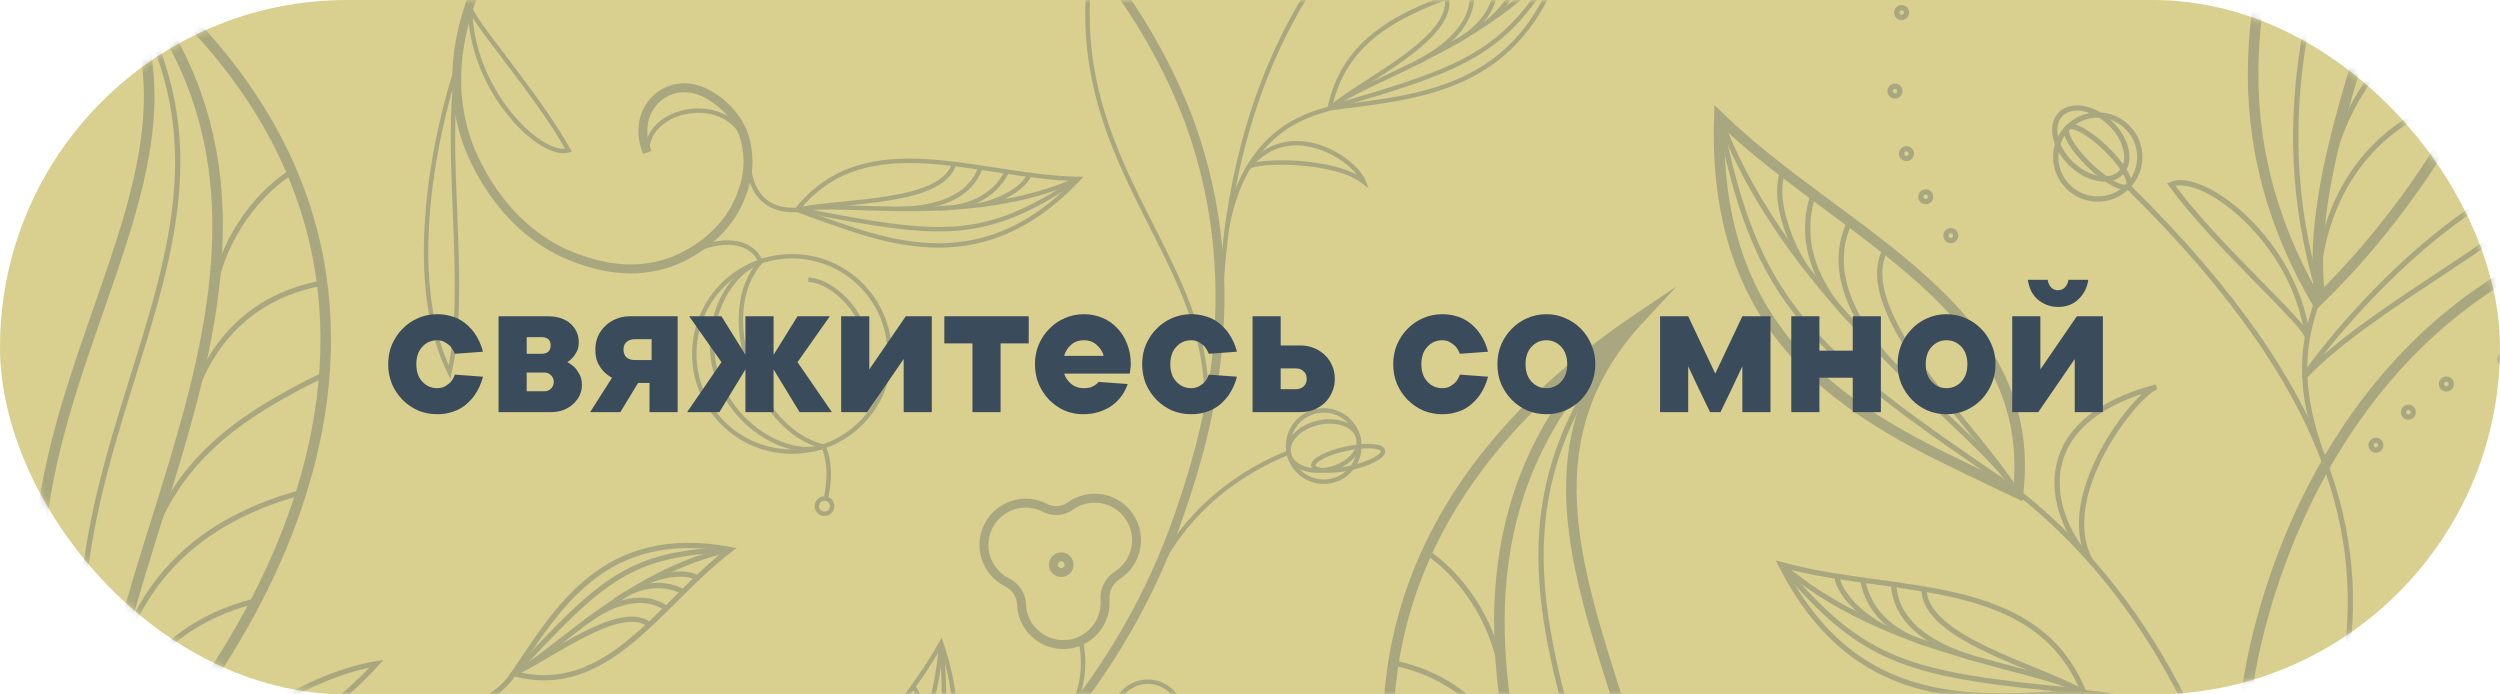 <?xml version="1.0" encoding="UTF-8"?> <svg xmlns="http://www.w3.org/2000/svg" width="360" height="100" viewBox="0 0 360 100" fill="none"><rect width="360" height="100" rx="50" fill="#D9CF8E"></rect><g opacity="0.3"><mask id="mask0_49_5037" style="mask-type:alpha" maskUnits="userSpaceOnUse" x="0" y="0" width="360" height="100"><rect width="360" height="100" rx="50" fill="#D9D9D9"></rect></mask><g mask="url(#mask0_49_5037)"><path d="M-6.362 99.563C-1.743 97.573 11.584 107.793 13.273 121.582C13.035 119.586 0.124 108.46 -6.362 99.563Z" stroke="#3A4B5B" stroke-width="0.76" stroke-miterlimit="10"></path><path d="M54.218 95.571C44.278 106.778 22.79 116.793 12.904 127.17C11.521 128.621 31.953 99.414 54.218 95.571Z" stroke="#3A4B5B" stroke-width="0.76" stroke-miterlimit="10"></path><path d="M-12.591 99.836C50.728 162.011 -1.902 187.253 12.623 223.934" stroke="#3A4B5B" stroke-width="0.76" stroke-miterlimit="10"></path><path d="M105.161 79.131C94.996 86.829 87.502 100.673 73.958 96.981C80.123 87.994 86.787 75.704 105.161 79.131Z" stroke="#3A4B5B" stroke-width="0.76" stroke-miterlimit="10"></path><path d="M105.16 79.131C90.927 79.737 87.058 82.953 74.263 96.797" stroke="#3A4B5B" stroke-width="0.76" stroke-miterlimit="10"></path><path d="M105.159 79.131C90.374 82.21 79.147 94.773 74.262 96.797" stroke="#3A4B5B" stroke-width="0.76" stroke-miterlimit="10"></path><path d="M93.501 89.93C89.216 86.639 78.82 94.938 73.928 96.968" stroke="#3A4B5B" stroke-width="0.76" stroke-miterlimit="10"></path><path d="M95.936 87.592C92.018 84.901 87.181 87.49 84.381 89.514" stroke="#3A4B5B" stroke-width="0.76" stroke-miterlimit="10"></path><path d="M98.442 85.235C95.002 83.443 91.452 84.472 88.639 86.495" stroke="#3A4B5B" stroke-width="0.76" stroke-miterlimit="10"></path><path d="M100.404 83.205C98.789 82.231 95.553 82.687 93.08 83.784" stroke="#3A4B5B" stroke-width="0.76" stroke-miterlimit="10"></path><path d="M12.086 -10.086C43.426 25.341 -16.283 63.249 14.62 116.445C37.471 94.52 75.365 35.057 12.086 -10.086Z" stroke="#3A4B5B" stroke-width="1.52" stroke-miterlimit="10"></path><path d="M12.085 -10.086C48.174 32.42 -1.329 61.375 15.001 115.463" stroke="#3A4B5B" stroke-width="0.76" stroke-miterlimit="10"></path><path d="M12.085 -10.086C55.627 30.458 11.152 79.716 15.001 115.463" stroke="#3A4B5B" stroke-width="1.52" stroke-miterlimit="10"></path><path d="M36.892 86.503C19.416 90.829 14.484 105.532 14.62 116.446" stroke="#3A4B5B" stroke-width="0.76" stroke-miterlimit="10"></path><path d="M43.379 70.914C26.32 75.561 18.062 86.162 15.541 101.6" stroke="#3A4B5B" stroke-width="0.76" stroke-miterlimit="10"></path><path d="M46.507 54.011C34.598 59.815 25.114 66.315 21.197 79.321" stroke="#3A4B5B" stroke-width="0.76" stroke-miterlimit="10"></path><path d="M45.852 40.875C33.132 43.43 28.547 53.438 27.096 59.713" stroke="#3A4B5B" stroke-width="0.76" stroke-miterlimit="10"></path><path d="M42.4 24.517C38.067 26.997 31.806 33.667 30.566 43.328" stroke="#3A4B5B" stroke-width="0.76" stroke-miterlimit="10"></path><path d="M96.269 158.796C97.883 151.404 90.764 146.478 85.007 150.518C82.408 152.364 80.541 155.065 79.733 158.149C79.072 161.677 79.747 165.324 81.627 168.382C85.852 176.012 94.49 177.607 95.621 177.797C102.761 178.997 108.368 175.951 110.869 174.541C123.377 167.483 125.728 152.978 125.966 151.336C127.642 139.849 122.594 131.026 120.366 127.136C110.187 109.354 91.145 104.442 87.609 103.604C66.918 98.706 49.974 108.128 44.02 111.439C12.373 129.051 5.785 165.057 4.852 170.664C-0.271 201.404 12.932 225.495 18.757 235.79C48.537 288.27 109.404 298.135 117.423 299.341" stroke="#3A4B5B" stroke-width="1.52" stroke-miterlimit="10"></path><path d="M73.93 96.967C73.017 98.684 69.945 101.621 62.832 103.773" stroke="#3A4B5B" stroke-width="0.76" stroke-miterlimit="10"></path><path d="M187.781 -0.221C191.357 -5.556 193.306 -18.174 175.906 -19.468C178.304 -19.291 190.458 -8.813 187.781 -0.221Z" stroke="#3A4B5B" stroke-width="0.64" stroke-miterlimit="10"></path><path d="M196.367 26.159C195.1 22.889 185.794 16.717 179.784 24.088C180.609 23.073 191.98 22.78 196.367 26.159Z" stroke="#3A4B5B" stroke-width="0.64" stroke-miterlimit="10"></path><path d="M195.208 -10.303C177.645 9.455 176.132 34.663 175.689 44.739" stroke="#3A4B5B" stroke-width="0.64" stroke-miterlimit="10"></path><path d="M191.482 15.592C190.14 16.253 179.614 17.418 176.718 32.604" stroke="#3A4B5B" stroke-width="0.64" stroke-miterlimit="10"></path><path d="M185.56 65.144C184.218 65.805 172.691 69.838 166.566 82.368" stroke="#3A4B5B" stroke-width="0.64" stroke-miterlimit="10"></path><path d="M174.838 -44.218C131.664 17.528 179.518 30.39 173.121 63.236" stroke="#3A4B5B" stroke-width="0.64" stroke-miterlimit="10"></path><path d="M135.527 92.614C128.142 105.913 113.065 117.08 119.68 132.457C129.259 123.627 142.681 113.721 135.527 92.614Z" stroke="#3A4B5B" stroke-width="0.64" stroke-miterlimit="10"></path><path d="M135.527 92.614C137.169 109.504 134.049 114.627 119.851 132.055" stroke="#3A4B5B" stroke-width="0.64" stroke-miterlimit="10"></path><path d="M135.527 92.614C134.396 110.56 121.424 125.943 119.851 132.055" stroke="#3A4B5B" stroke-width="0.64" stroke-miterlimit="10"></path><path d="M131.505 98.882C132.922 100.626 132.936 104.509 132.057 107.609" stroke="#3A4B5B" stroke-width="0.64" stroke-miterlimit="10"></path><path d="M225.016 -6.55C212.207 -0.282 194.63 0.222 191.482 15.592C203.548 13.937 219.17 13.521 225.016 -6.55Z" stroke="#3A4B5B" stroke-width="0.64" stroke-miterlimit="10"></path><path d="M225.015 -6.549C217.228 7.315 212.077 9.591 191.822 15.375" stroke="#3A4B5B" stroke-width="0.64" stroke-miterlimit="10"></path><path d="M225.015 -6.549C214.516 6.675 196.305 11.519 191.822 15.375" stroke="#3A4B5B" stroke-width="0.64" stroke-miterlimit="10"></path><path d="M208.351 -0.39C209.482 5.537 196.305 11.519 191.822 15.375" stroke="#3A4B5B" stroke-width="0.64" stroke-miterlimit="10"></path><path d="M211.914 -1.638C212.623 3.622 207.602 7.144 204.168 8.929" stroke="#3A4B5B" stroke-width="0.64" stroke-miterlimit="10"></path><path d="M215.532 -2.953C215.586 1.38 212.766 4.405 209.332 6.19" stroke="#3A4B5B" stroke-width="0.64" stroke-miterlimit="10"></path><path d="M218.536 -3.886C218.692 -1.781 216.614 1.21 214.257 3.117" stroke="#3A4B5B" stroke-width="0.64" stroke-miterlimit="10"></path><path d="M119.501 73.66C119.929 73.231 119.929 72.536 119.501 72.108C119.072 71.679 118.377 71.679 117.948 72.108C117.519 72.536 117.519 73.231 117.948 73.66C118.377 74.089 119.072 74.089 119.501 73.66Z" stroke="#3A4B5B" stroke-width="0.64" stroke-miterlimit="10"></path><path d="M81.872 21.656C77.763 22.834 67.639 12.792 67.707 1.005C67.701 2.702 77.355 13.473 81.872 21.656Z" stroke="#3A4B5B" stroke-width="0.64" stroke-miterlimit="10"></path><path d="M64.733 53.596C67.512 41.182 63.731 21.432 65.972 9.475C66.286 7.799 56.325 36.332 64.733 53.596Z" stroke="#3A4B5B" stroke-width="0.64" stroke-miterlimit="10"></path><path d="M93.215 21.922C90.715 16.001 95.9 10.79 101.323 13.269C103.769 14.416 105.735 16.383 106.882 18.829C107.984 21.673 107.989 24.825 106.896 27.672C104.552 34.689 97.596 37.367 96.69 37.701C90.913 39.813 85.762 38.137 83.432 37.333C71.891 33.395 67.674 21.656 67.224 20.321C64.035 11.001 66.876 2.846 68.13 -0.738C73.853 -17.157 88.978 -24.216 91.798 -25.469C108.293 -32.779 123.874 -27.568 129.379 -25.715C158.518 -15.951 169.623 13.072 171.299 17.568C180.353 42.415 173.091 64.571 169.814 74.089C153.156 122.481 103.932 140.188 97.392 142.423" stroke="#3A4B5B" stroke-width="1.29" stroke-miterlimit="10"></path><path d="M93.217 21.921C92.911 15.51 104.752 13.112 107.449 20.456" stroke="#3A4B5B" stroke-width="0.64" stroke-miterlimit="10"></path><path d="M155.289 25.772C140.818 25.485 124.698 17.8 114.758 30.207C126.395 34.322 140.709 41.196 155.289 25.772Z" stroke="#3A4B5B" stroke-width="0.64" stroke-miterlimit="10"></path><path d="M155.289 25.771C141.826 34.682 136.124 34.348 115.146 30.186" stroke="#3A4B5B" stroke-width="0.64" stroke-miterlimit="10"></path><path d="M155.289 25.771C139.673 32.815 120.958 28.762 115.146 30.186" stroke="#3A4B5B" stroke-width="0.64" stroke-miterlimit="10"></path><path d="M137.377 23.61C135.647 29.497 120.972 28.788 115.14 30.191" stroke="#3A4B5B" stroke-width="0.64" stroke-miterlimit="10"></path><path d="M141.182 24.13C139.424 29.185 133.217 30.077 129.293 30.091" stroke="#3A4B5B" stroke-width="0.64" stroke-miterlimit="10"></path><path d="M145.05 24.621C143.095 28.565 139.15 29.989 135.219 30.01" stroke="#3A4B5B" stroke-width="0.64" stroke-miterlimit="10"></path><path d="M148.212 25.178C147.381 27.154 144.111 28.898 141.113 29.552" stroke="#3A4B5B" stroke-width="0.64" stroke-miterlimit="10"></path><path d="M107.764 23.101C107.907 27.645 110.224 30.466 114.741 30.227" stroke="#3A4B5B" stroke-width="0.64" stroke-miterlimit="10"></path><path d="M109.508 37.652C108.214 34.546 103.826 34.001 99.228 36.501" stroke="#3A4B5B" stroke-width="0.64" stroke-miterlimit="10"></path><path d="M118.914 71.915C119.248 70.219 119.814 67.187 118.587 64.271" stroke="#3A4B5B" stroke-width="0.64" stroke-miterlimit="10"></path><path d="M123.99 60.914C129.484 55.42 129.484 46.513 123.99 41.02C118.497 35.526 109.59 35.526 104.096 41.02C98.603 46.513 98.603 55.42 104.096 60.914C109.59 66.407 118.497 66.407 123.99 60.914Z" stroke="#3A4B5B" stroke-width="0.64" stroke-miterlimit="10"></path><path d="M118.61 64.318C113.677 65.994 105.815 61.675 103.315 54.324C100.815 46.972 104.63 39.383 109.542 37.686" stroke="#3A4B5B" stroke-width="0.64" stroke-miterlimit="10"></path><path d="M116.407 40.263C120.618 40.576 125.244 46.142 124.746 50.401" stroke="#3A4B5B" stroke-width="0.64" stroke-miterlimit="10"></path><path d="M118.611 64.32C108.834 62.024 102.825 45.073 109.543 37.688" stroke="#3A4B5B" stroke-width="0.64" stroke-miterlimit="10"></path><path d="M194.247 67.862C196.253 65.856 196.253 62.605 194.247 60.599C192.242 58.594 188.99 58.594 186.985 60.599C184.979 62.605 184.979 65.856 186.985 67.862C188.99 69.867 192.242 69.867 194.247 67.862Z" stroke="#3A4B5B" stroke-width="0.64" stroke-miterlimit="10"></path><path d="M195.619 63.117C195.208 61.262 192.63 60.256 189.861 60.869C187.092 61.482 185.18 63.483 185.591 65.338C186.002 67.193 188.58 68.199 191.349 67.586C194.118 66.972 196.03 64.971 195.619 63.117Z" stroke="#3A4B5B" stroke-width="0.64" stroke-miterlimit="10"></path><path d="M199.149 64.91C198.982 64.142 196.603 64.007 193.835 64.608C191.067 65.21 188.959 66.32 189.126 67.089C189.293 67.858 191.672 67.993 194.44 67.391C197.208 66.789 199.316 65.679 199.149 64.91Z" stroke="#3A4B5B" stroke-width="0.639" stroke-miterlimit="10"></path><path d="M153.613 82.114C154.053 81.674 154.053 80.961 153.613 80.521C153.173 80.081 152.459 80.081 152.019 80.521C151.579 80.961 151.579 81.674 152.019 82.114C152.459 82.554 153.173 82.554 153.613 82.114Z" stroke="#3A4B5B" stroke-width="1.29" stroke-miterlimit="10"></path><path d="M147.106 87.04C147.116 87.598 147.21 88.152 147.386 88.682C147.765 89.803 148.462 90.79 149.392 91.522C150.323 92.254 151.446 92.699 152.625 92.804C153.485 92.873 154.351 92.757 155.162 92.464C155.974 92.17 156.713 91.706 157.33 91.102C157.947 90.498 158.427 89.769 158.738 88.963C159.048 88.158 159.183 87.295 159.131 86.434C159.069 85.731 159.2 85.025 159.511 84.391C159.822 83.758 160.301 83.223 160.896 82.843C161.574 82.407 162.158 81.839 162.613 81.173C163.068 80.508 163.385 79.757 163.545 78.967C163.705 78.177 163.704 77.362 163.544 76.572C163.384 75.782 163.067 75.032 162.612 74.366C162.157 73.7 161.573 73.133 160.894 72.697C160.216 72.261 159.457 71.965 158.663 71.828C157.868 71.69 157.054 71.713 156.269 71.895C155.483 72.078 154.742 72.416 154.09 72.889C153.568 73.267 152.949 73.488 152.307 73.528C151.664 73.568 151.023 73.424 150.458 73.114C149.755 72.753 148.987 72.534 148.199 72.47C147.41 72.406 146.617 72.498 145.864 72.74C145.111 72.982 144.414 73.37 143.811 73.882C143.208 74.394 142.712 75.02 142.351 75.724C141.99 76.427 141.771 77.195 141.707 77.984C141.643 78.772 141.734 79.565 141.977 80.318C142.219 81.071 142.607 81.768 143.119 82.371C143.631 82.974 144.257 83.47 144.96 83.831C145.576 84.121 146.1 84.573 146.478 85.138C146.856 85.703 147.073 86.361 147.106 87.04Z" stroke="#3A4B5B" stroke-width="1.29" stroke-miterlimit="10"></path><path d="M158.603 104.721C158.194 104.879 157.81 105.098 157.465 105.368C156.715 105.947 156.148 106.73 155.832 107.623C155.517 108.516 155.466 109.482 155.687 110.403C155.853 111.076 156.163 111.705 156.594 112.247C157.026 112.789 157.569 113.232 158.187 113.545C158.806 113.858 159.484 114.034 160.177 114.061C160.869 114.088 161.559 113.965 162.2 113.701C162.717 113.482 163.284 113.407 163.841 113.484C164.397 113.561 164.922 113.786 165.361 114.137C166.153 114.77 167.125 115.137 168.138 115.186C169.151 115.235 170.153 114.963 171.002 114.409C171.669 113.983 172.221 113.399 172.609 112.709C172.997 112.018 173.208 111.243 173.225 110.452C173.242 109.661 173.063 108.877 172.705 108.171C172.347 107.465 171.821 106.858 171.173 106.404C170.752 106.103 170.426 105.689 170.232 105.211C170.038 104.732 169.984 104.208 170.076 103.699C170.168 103.071 170.135 102.43 169.979 101.814C169.823 101.199 169.547 100.62 169.168 100.11C168.788 99.601 168.312 99.171 167.766 98.846C167.221 98.521 166.617 98.306 165.988 98.215C165.359 98.123 164.719 98.156 164.103 98.312C163.488 98.468 162.908 98.743 162.399 99.123C161.89 99.502 161.46 99.978 161.135 100.524C160.81 101.07 160.595 101.674 160.504 102.302C160.434 102.839 160.221 103.348 159.886 103.773C159.551 104.199 159.108 104.526 158.603 104.721Z" stroke="#3A4B5B" stroke-width="0.64" stroke-miterlimit="10"></path><path d="M155.65 92.437C156.063 94.382 156.071 96.39 155.675 98.338C155.279 100.286 154.487 102.131 153.347 103.76" stroke="#3A4B5B" stroke-width="0.64" stroke-miterlimit="10"></path><path d="M320.622 -83.736C314.157 -80.663 308.114 -86.215 310.662 -92.334C311.795 -95.092 313.858 -97.368 316.493 -98.765C319.592 -100.119 323.081 -100.28 326.291 -99.215C334.187 -96.96 337.491 -89.377 337.907 -88.375C340.536 -82.08 338.929 -76.289 338.193 -73.673C334.384 -60.68 321.569 -55.441 320.111 -54.869C309.933 -50.89 300.762 -53.643 296.715 -54.855C278.239 -60.401 269.654 -76.848 268.149 -79.907C259.237 -97.838 264.279 -115.389 266.03 -121.541C275.466 -154.345 307.085 -168.046 312.024 -170.097C339.133 -181.345 364.062 -174.362 374.778 -171.194C429.241 -155.074 451.268 -101.34 454.068 -94.207" stroke="#3A4B5B" stroke-width="1.43" stroke-miterlimit="10"></path><path d="M236.357 45.558C204.023 80.086 262.669 119.656 230.3 171.973C208.076 149.422 171.845 88.922 236.357 45.558Z" stroke="#3A4B5B" stroke-width="1.52" stroke-miterlimit="10"></path><path d="M236.357 45.558C199.104 87.049 247.782 117.36 229.946 170.978" stroke="#3A4B5B" stroke-width="0.76" stroke-miterlimit="10"></path><path d="M236.357 45.558C191.711 84.876 234.824 135.319 229.946 170.978" stroke="#3A4B5B" stroke-width="1.52" stroke-miterlimit="10"></path><path d="M201.19 95.565C213.829 98.461 218.134 108.599 219.408 114.914" stroke="#3A4B5B" stroke-width="0.76" stroke-miterlimit="10"></path><path d="M205.101 79.309C209.339 81.884 215.436 88.745 216.411 98.44" stroke="#3A4B5B" stroke-width="0.76" stroke-miterlimit="10"></path><path d="M300.94 80.584C295.647 75.168 290.66 60.983 310.533 55.717C307.801 56.446 295.981 71.209 300.94 80.584Z" stroke="#3A4B5B" stroke-width="0.76" stroke-miterlimit="10"></path><path d="M312.639 26.563C317.258 24.573 330.584 34.793 332.274 48.582C332.035 46.586 319.125 35.46 312.639 26.563Z" stroke="#3A4B5B" stroke-width="0.76" stroke-miterlimit="10"></path><path d="M373.217 22.571C363.277 33.778 341.789 43.793 331.904 54.17C330.521 55.621 350.953 26.414 373.217 22.571Z" stroke="#3A4B5B" stroke-width="0.76" stroke-miterlimit="10"></path><path d="M296.695 112.993C297.458 108.933 306.894 99.769 315.458 107.011C314.286 106.017 301.056 108.129 296.695 112.993Z" stroke="#3A4B5B" stroke-width="0.76" stroke-miterlimit="10"></path><path d="M290.139 70.521C314.754 89.618 321.942 118.511 324.633 130.046" stroke="#3A4B5B" stroke-width="0.76" stroke-miterlimit="10"></path><path d="M333.621 43.447C331.924 48.754 330.214 55.029 334.922 66.972" stroke="#3A4B5B" stroke-width="0.76" stroke-miterlimit="10"></path><path d="M300.075 99.707C301.765 100.17 314.185 99.223 320.841 116.208" stroke="#3A4B5B" stroke-width="0.76" stroke-miterlimit="10"></path><path d="M306.408 26.836C369.728 89.011 317.098 114.253 331.623 150.934" stroke="#3A4B5B" stroke-width="0.76" stroke-miterlimit="10"></path><path d="M247.58 16.868C265.177 33.962 293.676 44.202 290.603 71.038C271.745 61.868 246.394 52.827 247.58 16.868Z" stroke="#3A4B5B" stroke-width="1.52" stroke-miterlimit="10"></path><path d="M247.581 16.868C252.902 43.718 260.117 50.183 290.162 70.499" stroke="#3A4B5B" stroke-width="0.76" stroke-miterlimit="10"></path><path d="M247.581 16.868C257.726 44.086 284.882 61.786 290.162 70.5" stroke="#3A4B5B" stroke-width="0.76" stroke-miterlimit="10"></path><path d="M271.541 35.856C266.526 44.958 284.881 61.786 290.161 70.5" stroke="#3A4B5B" stroke-width="0.76" stroke-miterlimit="10"></path><path d="M266.391 31.905C262.385 40.163 268.762 48.611 273.401 53.346" stroke="#3A4B5B" stroke-width="0.76" stroke-miterlimit="10"></path><path d="M261.172 27.817C258.733 34.916 261.758 41.347 266.425 46.096" stroke="#3A4B5B" stroke-width="0.76" stroke-miterlimit="10"></path><path d="M256.75 24.689C255.367 28.047 257.165 34.056 259.979 38.451" stroke="#3A4B5B" stroke-width="0.76" stroke-miterlimit="10"></path><path d="M256.443 81.299C272.63 85.782 293.124 82.552 300.073 99.708C285.739 100.389 267.541 103.284 256.443 81.299Z" stroke="#3A4B5B" stroke-width="0.76" stroke-miterlimit="10"></path><path d="M256.441 81.299C268.459 95.674 274.918 97.186 299.628 99.523" stroke="#3A4B5B" stroke-width="0.76" stroke-miterlimit="10"></path><path d="M256.442 81.3C271.479 94.306 293.607 96.023 299.63 99.525" stroke="#3A4B5B" stroke-width="0.76" stroke-miterlimit="10"></path><path d="M277.072 84.828C277.045 91.941 293.607 96.021 299.63 99.523" stroke="#3A4B5B" stroke-width="0.76" stroke-miterlimit="10"></path><path d="M272.686 84.146C272.992 90.408 279.567 93.398 283.92 94.713" stroke="#3A4B5B" stroke-width="0.76" stroke-miterlimit="10"></path><path d="M268.208 83.404C269.08 88.445 272.997 91.341 277.364 92.656" stroke="#3A4B5B" stroke-width="0.76" stroke-miterlimit="10"></path><path d="M264.522 82.975C264.781 85.441 267.847 88.466 270.96 90.163" stroke="#3A4B5B" stroke-width="0.76" stroke-miterlimit="10"></path><path d="M331.086 -83.086C362.426 -47.658 302.717 -9.751 333.62 43.445C356.471 21.52 394.365 -37.943 331.086 -83.086Z" stroke="#3A4B5B" stroke-width="1.52" stroke-miterlimit="10"></path><path d="M331.085 -83.086C367.173 -40.58 317.67 -11.625 334.001 42.463" stroke="#3A4B5B" stroke-width="0.76" stroke-miterlimit="10"></path><path d="M331.085 -83.086C374.627 -42.542 330.151 6.715 334.001 42.463" stroke="#3A4B5B" stroke-width="1.52" stroke-miterlimit="10"></path><path d="M355.891 13.503C338.416 17.829 333.484 32.532 333.62 43.446" stroke="#3A4B5B" stroke-width="0.76" stroke-miterlimit="10"></path><path d="M362.379 -2.085C345.319 2.562 337.062 13.163 334.541 28.601" stroke="#3A4B5B" stroke-width="0.76" stroke-miterlimit="10"></path><path d="M365.507 -18.989C353.598 -13.185 344.114 -6.685 340.197 6.321" stroke="#3A4B5B" stroke-width="0.76" stroke-miterlimit="10"></path><path d="M361.199 52.233C361.473 51.959 361.473 51.514 361.199 51.239C360.924 50.965 360.479 50.965 360.205 51.239C359.93 51.514 359.93 51.959 360.205 52.233C360.479 52.508 360.924 52.508 361.199 52.233Z" stroke="#3A4B5B" stroke-width="0.76" stroke-miterlimit="10"></path><path d="M352.771 55.797C353.045 55.522 353.045 55.077 352.771 54.803C352.496 54.529 352.052 54.529 351.777 54.803C351.503 55.077 351.503 55.522 351.777 55.797C352.052 56.071 352.496 56.071 352.771 55.797Z" stroke="#3A4B5B" stroke-width="0.76" stroke-miterlimit="10"></path><path d="M347.307 59.857C347.582 59.583 347.582 59.138 347.307 58.864C347.033 58.589 346.588 58.589 346.314 58.864C346.039 59.138 346.039 59.583 346.314 59.857C346.588 60.132 347.033 60.132 347.307 59.857Z" stroke="#3A4B5B" stroke-width="0.76" stroke-miterlimit="10"></path><path d="M342.631 64.6C342.906 64.326 342.906 63.881 342.631 63.607C342.357 63.332 341.912 63.332 341.638 63.607C341.363 63.881 341.363 64.326 341.637 64.6C341.912 64.875 342.357 64.875 342.631 64.6Z" stroke="#3A4B5B" stroke-width="0.76" stroke-miterlimit="10"></path><path d="M273.372 13.611C273.646 13.337 273.646 12.892 273.372 12.617C273.098 12.343 272.653 12.343 272.378 12.617C272.104 12.892 272.104 13.337 272.378 13.611C272.653 13.886 273.097 13.886 273.372 13.611Z" stroke="#3A4B5B" stroke-width="0.76" stroke-miterlimit="10"></path><path d="M274.332 2.307C274.607 2.033 274.607 1.588 274.332 1.314C274.058 1.039 273.613 1.039 273.339 1.314C273.064 1.588 273.064 2.033 273.339 2.307C273.613 2.582 274.058 2.582 274.332 2.307Z" stroke="#3A4B5B" stroke-width="0.76" stroke-miterlimit="10"></path><path d="M275.023 22.618C275.298 22.343 275.298 21.899 275.023 21.624C274.749 21.35 274.304 21.35 274.03 21.624C273.755 21.899 273.755 22.343 274.03 22.618C274.304 22.892 274.749 22.892 275.023 22.618Z" stroke="#3A4B5B" stroke-width="0.76" stroke-miterlimit="10"></path><path d="M277.801 28.831C278.075 28.556 278.075 28.112 277.801 27.837C277.527 27.563 277.082 27.563 276.807 27.837C276.533 28.112 276.533 28.556 276.807 28.831C277.082 29.105 277.527 29.105 277.801 28.831Z" stroke="#3A4B5B" stroke-width="0.76" stroke-miterlimit="10"></path><path d="M281.412 34.431C281.686 34.157 281.686 33.712 281.412 33.438C281.138 33.163 280.693 33.163 280.418 33.438C280.144 33.712 280.144 34.157 280.418 34.431C280.693 34.706 281.138 34.706 281.412 34.431Z" stroke="#3A4B5B" stroke-width="0.76" stroke-miterlimit="10"></path><path d="M306.355 26.89C308.718 24.527 308.718 20.696 306.355 18.333C303.992 15.97 300.161 15.97 297.798 18.333C295.435 20.696 295.435 24.527 297.798 26.89C300.161 29.253 303.992 29.253 306.355 26.89Z" stroke="#3A4B5B" stroke-width="0.76" stroke-miterlimit="10"></path><path d="M305.437 24.857C306.989 23.241 306.294 20.054 303.883 17.738C301.473 15.422 298.261 14.855 296.708 16.471C295.156 18.087 295.851 21.274 298.262 23.59C300.672 25.905 303.884 26.473 305.437 24.857Z" stroke="#3A4B5B" stroke-width="0.76" stroke-miterlimit="10"></path><path d="M306.418 26.798C307.065 26.128 305.642 23.703 303.239 21.38C300.836 19.058 298.363 17.718 297.716 18.388C297.069 19.058 298.492 21.483 300.896 23.805C303.299 26.128 305.771 27.467 306.418 26.798Z" stroke="#3A4B5B" stroke-width="0.76" stroke-miterlimit="10"></path><path d="M415.268 85.796C416.883 78.404 409.763 73.478 404.006 77.518C401.408 79.364 399.541 82.065 398.733 85.149C398.072 88.677 398.747 92.324 400.627 95.382C404.851 103.012 413.49 104.607 414.621 104.797C421.761 105.997 427.368 102.951 429.868 101.541C442.377 94.483 444.727 79.978 444.966 78.336C446.642 66.849 441.593 58.026 439.365 54.136C429.187 36.354 410.145 31.442 406.609 30.604C385.918 25.706 368.974 35.128 363.019 38.439C331.373 56.051 324.785 92.057 323.851 97.664C318.728 128.404 331.932 152.495 337.757 162.79C367.536 215.27 428.403 225.135 436.422 226.341" stroke="#3A4B5B" stroke-width="1.52" stroke-miterlimit="10"></path><path d="M344.2 103.666C360.892 100.219 377.904 87.826 392.136 100.069C379.505 107.331 364.407 118.382 344.2 103.666Z" stroke="#3A4B5B" stroke-width="0.76" stroke-miterlimit="10"></path><path d="M344.2 103.666C361.716 111.085 368.25 109.457 391.646 100.11" stroke="#3A4B5B" stroke-width="0.76" stroke-miterlimit="10"></path><path d="M344.2 103.666C363.808 108.449 384.581 99.749 391.646 100.11" stroke="#3A4B5B" stroke-width="0.76" stroke-miterlimit="10"></path><path d="M360.188 98.719C363.363 104.224 370.7 103.877 375.245 103.052" stroke="#3A4B5B" stroke-width="0.76" stroke-miterlimit="10"></path><path d="M355.8 100.123C358.928 104.273 363.806 105.063 368.363 104.239" stroke="#3A4B5B" stroke-width="0.76" stroke-miterlimit="10"></path><path d="M352.27 101.445C353.667 103.55 357.83 104.865 361.454 104.96" stroke="#3A4B5B" stroke-width="0.76" stroke-miterlimit="10"></path><path d="M412.215 -51.078C409.715 -56.999 414.9 -62.211 420.323 -59.731C422.769 -58.584 424.735 -56.617 425.882 -54.171C426.984 -51.327 426.989 -48.175 425.896 -45.328C423.552 -38.311 416.596 -35.633 415.69 -35.299C409.913 -33.187 404.762 -34.863 402.432 -35.667C390.891 -39.605 386.674 -51.344 386.224 -52.679C383.035 -61.999 385.876 -70.154 387.13 -73.738C392.853 -90.157 407.978 -97.216 410.798 -98.469C427.293 -105.78 442.874 -100.568 448.379 -98.715C477.518 -88.951 488.623 -59.928 490.299 -55.432C499.353 -30.585 492.091 -8.429 488.814 1.089C472.156 49.481 422.932 67.188 416.392 69.423" stroke="#3A4B5B" stroke-width="1.29" stroke-miterlimit="10"></path></g></g><path d="M62.95 45.246C63.63 45.246 64.25 45.326 64.81 45.486C65.37 45.626 65.87 45.826 66.31 46.086C66.75 46.346 67.13 46.636 67.45 46.956C67.79 47.276 68.08 47.606 68.32 47.946C68.88 48.746 69.29 49.646 69.55 50.646L65.5 50.946C65.36 50.586 65.18 50.266 64.96 49.986C64.76 49.746 64.49 49.526 64.15 49.326C63.83 49.106 63.43 48.996 62.95 48.996C62.11 48.996 61.4 49.306 60.82 49.926C60.24 50.546 59.95 51.386 59.95 52.446C59.95 53.506 60.24 54.346 60.82 54.966C61.4 55.586 62.11 55.896 62.95 55.896C63.43 55.896 63.83 55.796 64.15 55.596C64.49 55.396 64.76 55.176 64.96 54.936C65.18 54.656 65.36 54.326 65.5 53.946L69.55 54.246C69.29 55.246 68.88 56.146 68.32 56.946C68.08 57.286 67.79 57.616 67.45 57.936C67.13 58.256 66.75 58.546 66.31 58.806C65.87 59.066 65.37 59.266 64.81 59.406C64.25 59.566 63.63 59.646 62.95 59.646C61.97 59.646 61.05 59.466 60.19 59.106C59.35 58.726 58.61 58.216 57.97 57.576C57.33 56.916 56.82 56.156 56.44 55.296C56.08 54.416 55.9 53.466 55.9 52.446C55.9 51.426 56.08 50.486 56.44 49.626C56.82 48.746 57.33 47.986 57.97 47.346C58.61 46.686 59.35 46.176 60.19 45.816C61.05 45.436 61.97 45.246 62.95 45.246ZM81.693 52.146C82.073 52.346 82.423 52.596 82.743 52.896C83.003 53.176 83.243 53.526 83.463 53.946C83.683 54.346 83.793 54.846 83.793 55.446C83.793 55.966 83.683 56.466 83.463 56.946C83.243 57.406 82.933 57.816 82.533 58.176C82.153 58.536 81.683 58.826 81.123 59.046C80.583 59.246 79.973 59.346 79.293 59.346H71.793V45.546H78.843C80.283 45.546 81.393 45.906 82.173 46.626C82.953 47.346 83.343 48.236 83.343 49.296C83.343 49.796 83.253 50.226 83.073 50.586C82.913 50.926 82.723 51.216 82.503 51.456C82.263 51.736 81.993 51.966 81.693 52.146ZM75.843 48.546V50.946H77.943C78.843 50.946 79.293 50.546 79.293 49.746C79.293 48.946 78.843 48.546 77.943 48.546H75.843ZM78.393 56.346C78.773 56.346 79.093 56.216 79.353 55.956C79.613 55.696 79.743 55.376 79.743 54.996C79.743 54.616 79.613 54.296 79.353 54.036C79.093 53.776 78.773 53.646 78.393 53.646H75.843V56.346H78.393ZM91.881 55.146L89.331 59.346H84.981L88.131 54.396C87.691 54.156 87.291 53.856 86.931 53.496C86.631 53.176 86.351 52.766 86.091 52.266C85.851 51.746 85.731 51.106 85.731 50.346C85.731 49.666 85.851 49.036 86.091 48.456C86.351 47.876 86.701 47.376 87.141 46.956C87.581 46.516 88.101 46.176 88.701 45.936C89.301 45.676 89.961 45.546 90.681 45.546H97.581V59.346H93.531V55.146H91.881ZM93.831 51.846V48.846H91.431C90.911 48.846 90.501 48.986 90.201 49.266C89.921 49.526 89.781 49.886 89.781 50.346C89.781 50.806 89.921 51.176 90.201 51.456C90.501 51.716 90.911 51.846 91.431 51.846H93.831ZM98.942 59.346L103.892 52.146L99.242 45.546H103.892L107.342 51.096V45.546H111.392V51.096L114.842 45.546H119.492L114.842 52.146L119.792 59.346H115.142L111.392 53.196V59.346H107.342V53.196L103.592 59.346H98.942ZM121.129 59.346V45.546H125.179V53.196L130.429 45.546H134.179V59.346H130.129V51.696L124.879 59.346H121.129ZM135.984 45.546H148.134V49.446H144.084V59.346H140.034V49.446H135.984V45.546ZM162.385 55.296C162.205 55.856 161.935 56.396 161.575 56.916C161.215 57.436 160.765 57.906 160.225 58.326C159.685 58.726 159.055 59.046 158.335 59.286C157.635 59.526 156.835 59.646 155.935 59.646C154.995 59.646 154.105 59.466 153.265 59.106C152.445 58.726 151.715 58.216 151.075 57.576C150.455 56.916 149.955 56.156 149.575 55.296C149.215 54.416 149.035 53.466 149.035 52.446C149.035 51.426 149.215 50.486 149.575 49.626C149.955 48.746 150.465 47.986 151.105 47.346C151.745 46.686 152.485 46.176 153.325 45.816C154.185 45.436 155.105 45.246 156.085 45.246C157.025 45.246 157.905 45.416 158.725 45.756C159.545 46.096 160.255 46.586 160.855 47.226C161.475 47.846 161.955 48.606 162.295 49.506C162.655 50.386 162.835 51.366 162.835 52.446C162.835 52.606 162.825 52.766 162.805 52.926C162.785 53.066 162.765 53.206 162.745 53.346C162.725 53.506 162.705 53.656 162.685 53.796H153.235C153.395 54.316 153.715 54.796 154.195 55.236C154.695 55.676 155.325 55.896 156.085 55.896C156.465 55.896 156.785 55.856 157.045 55.776C157.325 55.676 157.545 55.566 157.705 55.446C157.905 55.326 158.065 55.176 158.185 54.996L162.385 55.296ZM156.085 48.996C155.325 48.996 154.695 49.226 154.195 49.686C153.715 50.126 153.395 50.646 153.235 51.246H158.935C158.775 50.646 158.445 50.126 157.945 49.686C157.465 49.226 156.845 48.996 156.085 48.996ZM171.524 45.246C172.204 45.246 172.824 45.326 173.384 45.486C173.944 45.626 174.444 45.826 174.884 46.086C175.324 46.346 175.704 46.636 176.024 46.956C176.364 47.276 176.654 47.606 176.894 47.946C177.454 48.746 177.864 49.646 178.124 50.646L174.074 50.946C173.934 50.586 173.754 50.266 173.534 49.986C173.334 49.746 173.064 49.526 172.724 49.326C172.404 49.106 172.004 48.996 171.524 48.996C170.684 48.996 169.974 49.306 169.394 49.926C168.814 50.546 168.524 51.386 168.524 52.446C168.524 53.506 168.814 54.346 169.394 54.966C169.974 55.586 170.684 55.896 171.524 55.896C172.004 55.896 172.404 55.796 172.724 55.596C173.064 55.396 173.334 55.176 173.534 54.936C173.754 54.656 173.934 54.326 174.074 53.946L178.124 54.246C177.864 55.246 177.454 56.146 176.894 56.946C176.654 57.286 176.364 57.616 176.024 57.936C175.704 58.256 175.324 58.546 174.884 58.806C174.444 59.066 173.944 59.266 173.384 59.406C172.824 59.566 172.204 59.646 171.524 59.646C170.544 59.646 169.624 59.466 168.764 59.106C167.924 58.726 167.184 58.216 166.544 57.576C165.904 56.916 165.394 56.156 165.014 55.296C164.654 54.416 164.474 53.466 164.474 52.446C164.474 51.426 164.654 50.486 165.014 49.626C165.394 48.746 165.904 47.986 166.544 47.346C167.184 46.686 167.924 46.176 168.764 45.816C169.624 45.436 170.544 45.246 171.524 45.246ZM187.267 49.746C187.987 49.746 188.647 49.876 189.247 50.136C189.847 50.376 190.367 50.716 190.807 51.156C191.247 51.576 191.587 52.076 191.827 52.656C192.087 53.236 192.217 53.866 192.217 54.546C192.217 55.226 192.087 55.856 191.827 56.436C191.587 57.016 191.247 57.526 190.807 57.966C190.367 58.386 189.847 58.726 189.247 58.986C188.647 59.226 187.987 59.346 187.267 59.346H180.367V45.546H184.417V49.746H187.267ZM186.517 56.046C187.037 56.046 187.437 55.916 187.717 55.656C188.017 55.376 188.167 55.006 188.167 54.546C188.167 54.086 188.017 53.726 187.717 53.466C187.437 53.186 187.037 53.046 186.517 53.046H184.417V56.046H186.517ZM207.677 45.246C208.357 45.246 208.977 45.326 209.537 45.486C210.097 45.626 210.597 45.826 211.037 46.086C211.477 46.346 211.857 46.636 212.177 46.956C212.517 47.276 212.807 47.606 213.047 47.946C213.607 48.746 214.017 49.646 214.277 50.646L210.227 50.946C210.087 50.586 209.907 50.266 209.687 49.986C209.487 49.746 209.217 49.526 208.877 49.326C208.557 49.106 208.157 48.996 207.677 48.996C206.837 48.996 206.127 49.306 205.547 49.926C204.967 50.546 204.677 51.386 204.677 52.446C204.677 53.506 204.967 54.346 205.547 54.966C206.127 55.586 206.837 55.896 207.677 55.896C208.157 55.896 208.557 55.796 208.877 55.596C209.217 55.396 209.487 55.176 209.687 54.936C209.907 54.656 210.087 54.326 210.227 53.946L214.277 54.246C214.017 55.246 213.607 56.146 213.047 56.946C212.807 57.286 212.517 57.616 212.177 57.936C211.857 58.256 211.477 58.546 211.037 58.806C210.597 59.066 210.097 59.266 209.537 59.406C208.977 59.566 208.357 59.646 207.677 59.646C206.697 59.646 205.777 59.466 204.917 59.106C204.077 58.726 203.337 58.216 202.697 57.576C202.057 56.916 201.547 56.156 201.167 55.296C200.807 54.416 200.627 53.466 200.627 52.446C200.627 51.426 200.807 50.486 201.167 49.626C201.547 48.746 202.057 47.986 202.697 47.346C203.337 46.686 204.077 46.176 204.917 45.816C205.777 45.436 206.697 45.246 207.677 45.246ZM215.627 52.446C215.627 51.426 215.807 50.486 216.167 49.626C216.547 48.746 217.057 47.986 217.697 47.346C218.337 46.686 219.077 46.176 219.917 45.816C220.777 45.436 221.697 45.246 222.677 45.246C223.657 45.246 224.567 45.436 225.407 45.816C226.267 46.176 227.017 46.686 227.657 47.346C228.297 47.986 228.797 48.746 229.157 49.626C229.537 50.486 229.727 51.426 229.727 52.446C229.727 53.466 229.537 54.416 229.157 55.296C228.797 56.156 228.297 56.916 227.657 57.576C227.017 58.216 226.267 58.726 225.407 59.106C224.567 59.466 223.657 59.646 222.677 59.646C221.697 59.646 220.777 59.466 219.917 59.106C219.077 58.726 218.337 58.216 217.697 57.576C217.057 56.916 216.547 56.156 216.167 55.296C215.807 54.416 215.627 53.466 215.627 52.446ZM225.677 52.446C225.677 51.386 225.387 50.546 224.807 49.926C224.227 49.306 223.517 48.996 222.677 48.996C221.837 48.996 221.127 49.306 220.547 49.926C219.967 50.546 219.677 51.386 219.677 52.446C219.677 53.506 219.967 54.346 220.547 54.966C221.127 55.586 221.837 55.896 222.677 55.896C223.517 55.896 224.227 55.586 224.807 54.966C225.387 54.346 225.677 53.506 225.677 52.446ZM250.899 45.546H254.949V59.346H250.899V52.746C250.379 53.866 249.859 54.966 249.339 56.046C248.819 57.126 248.289 58.226 247.749 59.346H246.249C245.709 58.226 245.179 57.126 244.659 56.046C244.139 54.966 243.619 53.866 243.099 52.746V59.346H239.049V45.546H243.099L246.999 53.796L250.899 45.546ZM270.845 45.546V59.346H266.795V54.396H261.995V59.346H257.945V45.546H261.995V50.496H266.795V45.546H270.845ZM273.254 52.446C273.254 51.426 273.434 50.486 273.794 49.626C274.174 48.746 274.684 47.986 275.324 47.346C275.964 46.686 276.704 46.176 277.544 45.816C278.404 45.436 279.324 45.246 280.304 45.246C281.284 45.246 282.194 45.436 283.034 45.816C283.894 46.176 284.644 46.686 285.284 47.346C285.924 47.986 286.424 48.746 286.784 49.626C287.164 50.486 287.354 51.426 287.354 52.446C287.354 53.466 287.164 54.416 286.784 55.296C286.424 56.156 285.924 56.916 285.284 57.576C284.644 58.216 283.894 58.726 283.034 59.106C282.194 59.466 281.284 59.646 280.304 59.646C279.324 59.646 278.404 59.466 277.544 59.106C276.704 58.726 275.964 58.216 275.324 57.576C274.684 56.916 274.174 56.156 273.794 55.296C273.434 54.416 273.254 53.466 273.254 52.446ZM283.304 52.446C283.304 51.386 283.014 50.546 282.434 49.926C281.854 49.306 281.144 48.996 280.304 48.996C279.464 48.996 278.754 49.306 278.174 49.926C277.594 50.546 277.304 51.386 277.304 52.446C277.304 53.506 277.594 54.346 278.174 54.966C278.754 55.586 279.464 55.896 280.304 55.896C281.144 55.896 281.854 55.586 282.434 54.966C283.014 54.346 283.304 53.506 283.304 52.446ZM289.762 59.346V45.546H293.812V53.196L299.062 45.546H302.812V59.346H298.762V51.696L293.512 59.346H289.762ZM296.362 44.196C295.762 44.196 295.212 44.096 294.712 43.896C294.212 43.696 293.772 43.426 293.392 43.086C293.012 42.746 292.702 42.336 292.462 41.856C292.242 41.376 292.092 40.856 292.012 40.296H294.862C294.942 40.756 295.112 41.126 295.372 41.406C295.652 41.666 295.982 41.796 296.362 41.796C296.742 41.796 297.062 41.666 297.322 41.406C297.602 41.126 297.782 40.756 297.862 40.296H300.712C300.552 41.416 300.082 42.346 299.302 43.086C298.542 43.826 297.562 44.196 296.362 44.196Z" fill="#3A4B5B"></path></svg> 